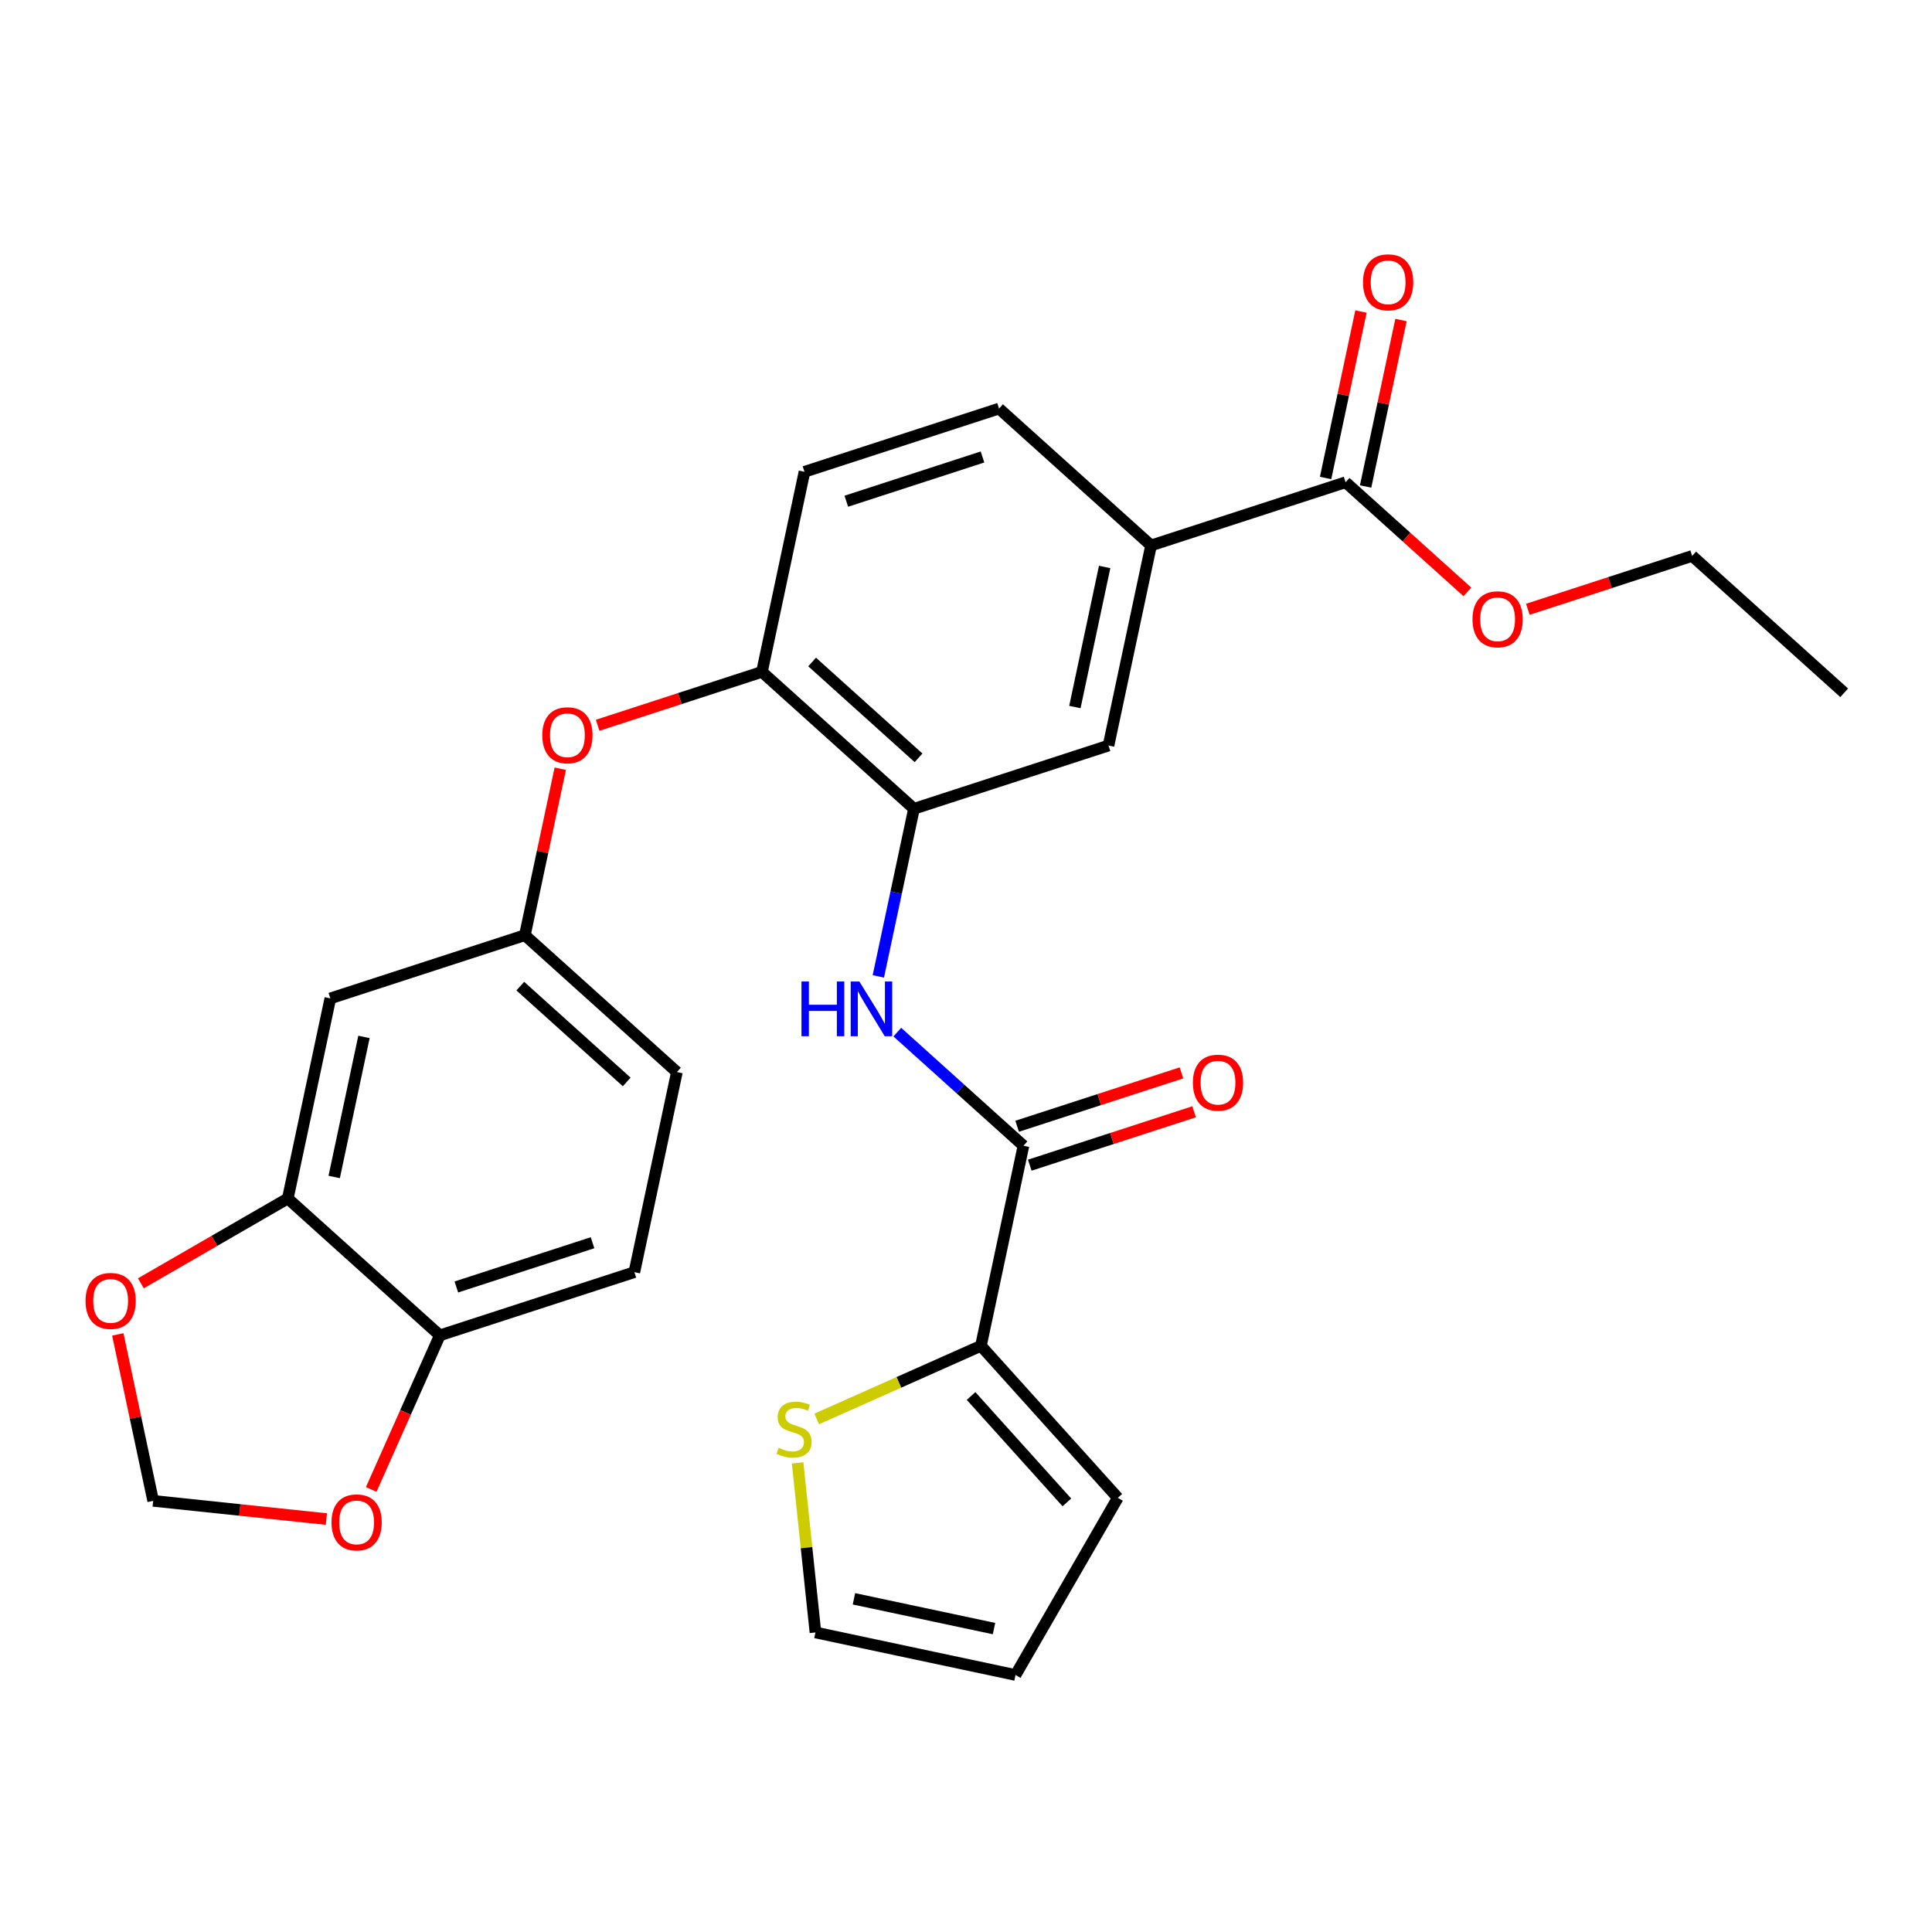 <?xml version='1.0' encoding='iso-8859-1'?>
<svg version='1.1' baseProfile='full'
              xmlns='http://www.w3.org/2000/svg'
                      xmlns:rdkit='http://www.rdkit.org/xml'
                      xmlns:xlink='http://www.w3.org/1999/xlink'
                  xml:space='preserve'
width='1000px' height='1000px' viewBox='0 0 1000 1000'>
<!-- END OF HEADER -->
<rect style='opacity:1.0;fill:#FFFFFF;stroke:none' width='1000' height='1000' x='0' y='0'> </rect>
<path class='bond-0' d='M 529.742,593.027 L 497.093,563.63' style='fill:none;fill-rule:evenodd;stroke:#000000;stroke-width:6px;stroke-linecap:butt;stroke-linejoin:miter;stroke-opacity:1' />
<path class='bond-0' d='M 497.093,563.63 L 464.445,534.233' style='fill:none;fill-rule:evenodd;stroke:#0000FF;stroke-width:6px;stroke-linecap:butt;stroke-linejoin:miter;stroke-opacity:1' />
<path class='bond-2' d='M 529.742,593.027 L 507.728,696.593' style='fill:none;fill-rule:evenodd;stroke:#000000;stroke-width:6px;stroke-linecap:butt;stroke-linejoin:miter;stroke-opacity:1' />
<path class='bond-17' d='M 533.014,603.097 L 575.539,589.279' style='fill:none;fill-rule:evenodd;stroke:#000000;stroke-width:6px;stroke-linecap:butt;stroke-linejoin:miter;stroke-opacity:1' />
<path class='bond-17' d='M 575.539,589.279 L 618.064,575.462' style='fill:none;fill-rule:evenodd;stroke:#FF0000;stroke-width:6px;stroke-linecap:butt;stroke-linejoin:miter;stroke-opacity:1' />
<path class='bond-17' d='M 526.47,582.957 L 568.995,569.14' style='fill:none;fill-rule:evenodd;stroke:#000000;stroke-width:6px;stroke-linecap:butt;stroke-linejoin:miter;stroke-opacity:1' />
<path class='bond-17' d='M 568.995,569.14 L 611.52,555.323' style='fill:none;fill-rule:evenodd;stroke:#FF0000;stroke-width:6px;stroke-linecap:butt;stroke-linejoin:miter;stroke-opacity:1' />
<path class='bond-1' d='M 454.63,505.373 L 463.851,461.993' style='fill:none;fill-rule:evenodd;stroke:#0000FF;stroke-width:6px;stroke-linecap:butt;stroke-linejoin:miter;stroke-opacity:1' />
<path class='bond-1' d='M 463.851,461.993 L 473.071,418.614' style='fill:none;fill-rule:evenodd;stroke:#000000;stroke-width:6px;stroke-linecap:butt;stroke-linejoin:miter;stroke-opacity:1' />
<path class='bond-4' d='M 473.071,418.614 L 394.388,347.766' style='fill:none;fill-rule:evenodd;stroke:#000000;stroke-width:6px;stroke-linecap:butt;stroke-linejoin:miter;stroke-opacity:1' />
<path class='bond-4' d='M 475.438,392.25 L 420.36,342.657' style='fill:none;fill-rule:evenodd;stroke:#000000;stroke-width:6px;stroke-linecap:butt;stroke-linejoin:miter;stroke-opacity:1' />
<path class='bond-7' d='M 473.071,418.614 L 573.769,385.895' style='fill:none;fill-rule:evenodd;stroke:#000000;stroke-width:6px;stroke-linecap:butt;stroke-linejoin:miter;stroke-opacity:1' />
<path class='bond-8' d='M 507.728,696.593 L 465.229,715.515' style='fill:none;fill-rule:evenodd;stroke:#000000;stroke-width:6px;stroke-linecap:butt;stroke-linejoin:miter;stroke-opacity:1' />
<path class='bond-8' d='M 465.229,715.515 L 422.729,734.437' style='fill:none;fill-rule:evenodd;stroke:#CCCC00;stroke-width:6px;stroke-linecap:butt;stroke-linejoin:miter;stroke-opacity:1' />
<path class='bond-16' d='M 507.728,696.593 L 578.575,775.277' style='fill:none;fill-rule:evenodd;stroke:#000000;stroke-width:6px;stroke-linecap:butt;stroke-linejoin:miter;stroke-opacity:1' />
<path class='bond-16' d='M 502.618,722.565 L 552.212,777.644' style='fill:none;fill-rule:evenodd;stroke:#000000;stroke-width:6px;stroke-linecap:butt;stroke-linejoin:miter;stroke-opacity:1' />
<path class='bond-3' d='M 696.48,249.611 L 595.783,282.329' style='fill:none;fill-rule:evenodd;stroke:#000000;stroke-width:6px;stroke-linecap:butt;stroke-linejoin:miter;stroke-opacity:1' />
<path class='bond-19' d='M 706.837,251.812 L 715.994,208.733' style='fill:none;fill-rule:evenodd;stroke:#000000;stroke-width:6px;stroke-linecap:butt;stroke-linejoin:miter;stroke-opacity:1' />
<path class='bond-19' d='M 715.994,208.733 L 725.15,165.653' style='fill:none;fill-rule:evenodd;stroke:#FF0000;stroke-width:6px;stroke-linecap:butt;stroke-linejoin:miter;stroke-opacity:1' />
<path class='bond-19' d='M 686.124,247.409 L 695.28,204.33' style='fill:none;fill-rule:evenodd;stroke:#000000;stroke-width:6px;stroke-linecap:butt;stroke-linejoin:miter;stroke-opacity:1' />
<path class='bond-19' d='M 695.28,204.33 L 704.437,161.25' style='fill:none;fill-rule:evenodd;stroke:#FF0000;stroke-width:6px;stroke-linecap:butt;stroke-linejoin:miter;stroke-opacity:1' />
<path class='bond-25' d='M 696.48,249.611 L 727.999,277.99' style='fill:none;fill-rule:evenodd;stroke:#000000;stroke-width:6px;stroke-linecap:butt;stroke-linejoin:miter;stroke-opacity:1' />
<path class='bond-25' d='M 727.999,277.99 L 759.517,306.369' style='fill:none;fill-rule:evenodd;stroke:#FF0000;stroke-width:6px;stroke-linecap:butt;stroke-linejoin:miter;stroke-opacity:1' />
<path class='bond-10' d='M 394.388,347.766 L 351.862,361.584' style='fill:none;fill-rule:evenodd;stroke:#000000;stroke-width:6px;stroke-linecap:butt;stroke-linejoin:miter;stroke-opacity:1' />
<path class='bond-10' d='M 351.862,361.584 L 309.337,375.401' style='fill:none;fill-rule:evenodd;stroke:#FF0000;stroke-width:6px;stroke-linecap:butt;stroke-linejoin:miter;stroke-opacity:1' />
<path class='bond-20' d='M 394.388,347.766 L 416.401,244.201' style='fill:none;fill-rule:evenodd;stroke:#000000;stroke-width:6px;stroke-linecap:butt;stroke-linejoin:miter;stroke-opacity:1' />
<path class='bond-5' d='M 595.783,282.329 L 573.769,385.895' style='fill:none;fill-rule:evenodd;stroke:#000000;stroke-width:6px;stroke-linecap:butt;stroke-linejoin:miter;stroke-opacity:1' />
<path class='bond-5' d='M 571.767,293.461 L 556.358,365.958' style='fill:none;fill-rule:evenodd;stroke:#000000;stroke-width:6px;stroke-linecap:butt;stroke-linejoin:miter;stroke-opacity:1' />
<path class='bond-21' d='M 595.783,282.329 L 517.099,211.482' style='fill:none;fill-rule:evenodd;stroke:#000000;stroke-width:6px;stroke-linecap:butt;stroke-linejoin:miter;stroke-opacity:1' />
<path class='bond-6' d='M 148.965,620.336 L 170.979,516.77' style='fill:none;fill-rule:evenodd;stroke:#000000;stroke-width:6px;stroke-linecap:butt;stroke-linejoin:miter;stroke-opacity:1' />
<path class='bond-6' d='M 172.98,609.203 L 188.39,536.707' style='fill:none;fill-rule:evenodd;stroke:#000000;stroke-width:6px;stroke-linecap:butt;stroke-linejoin:miter;stroke-opacity:1' />
<path class='bond-12' d='M 148.965,620.336 L 110.941,642.289' style='fill:none;fill-rule:evenodd;stroke:#000000;stroke-width:6px;stroke-linecap:butt;stroke-linejoin:miter;stroke-opacity:1' />
<path class='bond-12' d='M 110.941,642.289 L 72.918,664.242' style='fill:none;fill-rule:evenodd;stroke:#FF0000;stroke-width:6px;stroke-linecap:butt;stroke-linejoin:miter;stroke-opacity:1' />
<path class='bond-30' d='M 148.965,620.336 L 227.649,691.183' style='fill:none;fill-rule:evenodd;stroke:#000000;stroke-width:6px;stroke-linecap:butt;stroke-linejoin:miter;stroke-opacity:1' />
<path class='bond-18' d='M 412.844,757.185 L 417.457,801.071' style='fill:none;fill-rule:evenodd;stroke:#CCCC00;stroke-width:6px;stroke-linecap:butt;stroke-linejoin:miter;stroke-opacity:1' />
<path class='bond-18' d='M 417.457,801.071 L 422.07,844.958' style='fill:none;fill-rule:evenodd;stroke:#000000;stroke-width:6px;stroke-linecap:butt;stroke-linejoin:miter;stroke-opacity:1' />
<path class='bond-9' d='M 170.979,516.77 L 271.676,484.051' style='fill:none;fill-rule:evenodd;stroke:#000000;stroke-width:6px;stroke-linecap:butt;stroke-linejoin:miter;stroke-opacity:1' />
<path class='bond-14' d='M 289.99,397.892 L 280.833,440.972' style='fill:none;fill-rule:evenodd;stroke:#FF0000;stroke-width:6px;stroke-linecap:butt;stroke-linejoin:miter;stroke-opacity:1' />
<path class='bond-14' d='M 280.833,440.972 L 271.676,484.051' style='fill:none;fill-rule:evenodd;stroke:#000000;stroke-width:6px;stroke-linecap:butt;stroke-linejoin:miter;stroke-opacity:1' />
<path class='bond-11' d='M 227.649,691.183 L 328.347,658.464' style='fill:none;fill-rule:evenodd;stroke:#000000;stroke-width:6px;stroke-linecap:butt;stroke-linejoin:miter;stroke-opacity:1' />
<path class='bond-11' d='M 236.21,666.136 L 306.698,643.233' style='fill:none;fill-rule:evenodd;stroke:#000000;stroke-width:6px;stroke-linecap:butt;stroke-linejoin:miter;stroke-opacity:1' />
<path class='bond-13' d='M 227.649,691.183 L 209.894,731.062' style='fill:none;fill-rule:evenodd;stroke:#000000;stroke-width:6px;stroke-linecap:butt;stroke-linejoin:miter;stroke-opacity:1' />
<path class='bond-13' d='M 209.894,731.062 L 192.138,770.942' style='fill:none;fill-rule:evenodd;stroke:#FF0000;stroke-width:6px;stroke-linecap:butt;stroke-linejoin:miter;stroke-opacity:1' />
<path class='bond-15' d='M 60.971,690.682 L 70.127,733.762' style='fill:none;fill-rule:evenodd;stroke:#FF0000;stroke-width:6px;stroke-linecap:butt;stroke-linejoin:miter;stroke-opacity:1' />
<path class='bond-15' d='M 70.127,733.762 L 79.284,776.841' style='fill:none;fill-rule:evenodd;stroke:#000000;stroke-width:6px;stroke-linecap:butt;stroke-linejoin:miter;stroke-opacity:1' />
<path class='bond-31' d='M 168.937,786.264 L 124.111,781.553' style='fill:none;fill-rule:evenodd;stroke:#FF0000;stroke-width:6px;stroke-linecap:butt;stroke-linejoin:miter;stroke-opacity:1' />
<path class='bond-31' d='M 124.111,781.553 L 79.284,776.841' style='fill:none;fill-rule:evenodd;stroke:#000000;stroke-width:6px;stroke-linecap:butt;stroke-linejoin:miter;stroke-opacity:1' />
<path class='bond-24' d='M 271.676,484.051 L 350.36,554.898' style='fill:none;fill-rule:evenodd;stroke:#000000;stroke-width:6px;stroke-linecap:butt;stroke-linejoin:miter;stroke-opacity:1' />
<path class='bond-24' d='M 269.309,510.415 L 324.388,560.008' style='fill:none;fill-rule:evenodd;stroke:#000000;stroke-width:6px;stroke-linecap:butt;stroke-linejoin:miter;stroke-opacity:1' />
<path class='bond-22' d='M 578.575,775.277 L 525.636,866.971' style='fill:none;fill-rule:evenodd;stroke:#000000;stroke-width:6px;stroke-linecap:butt;stroke-linejoin:miter;stroke-opacity:1' />
<path class='bond-28' d='M 422.07,844.958 L 525.636,866.971' style='fill:none;fill-rule:evenodd;stroke:#000000;stroke-width:6px;stroke-linecap:butt;stroke-linejoin:miter;stroke-opacity:1' />
<path class='bond-28' d='M 442.007,827.547 L 514.503,842.956' style='fill:none;fill-rule:evenodd;stroke:#000000;stroke-width:6px;stroke-linecap:butt;stroke-linejoin:miter;stroke-opacity:1' />
<path class='bond-29' d='M 416.401,244.201 L 517.099,211.482' style='fill:none;fill-rule:evenodd;stroke:#000000;stroke-width:6px;stroke-linecap:butt;stroke-linejoin:miter;stroke-opacity:1' />
<path class='bond-29' d='M 438.049,259.432 L 508.538,236.529' style='fill:none;fill-rule:evenodd;stroke:#000000;stroke-width:6px;stroke-linecap:butt;stroke-linejoin:miter;stroke-opacity:1' />
<path class='bond-23' d='M 328.347,658.464 L 350.36,554.898' style='fill:none;fill-rule:evenodd;stroke:#000000;stroke-width:6px;stroke-linecap:butt;stroke-linejoin:miter;stroke-opacity:1' />
<path class='bond-26' d='M 790.811,315.374 L 833.336,301.557' style='fill:none;fill-rule:evenodd;stroke:#FF0000;stroke-width:6px;stroke-linecap:butt;stroke-linejoin:miter;stroke-opacity:1' />
<path class='bond-26' d='M 833.336,301.557 L 875.862,287.739' style='fill:none;fill-rule:evenodd;stroke:#000000;stroke-width:6px;stroke-linecap:butt;stroke-linejoin:miter;stroke-opacity:1' />
<path class='bond-27' d='M 875.862,287.739 L 954.545,358.587' style='fill:none;fill-rule:evenodd;stroke:#000000;stroke-width:6px;stroke-linecap:butt;stroke-linejoin:miter;stroke-opacity:1' />
<path  class='atom-1' d='M 414.838 508.02
L 418.678 508.02
L 418.678 520.06
L 433.158 520.06
L 433.158 508.02
L 436.998 508.02
L 436.998 536.34
L 433.158 536.34
L 433.158 523.26
L 418.678 523.26
L 418.678 536.34
L 414.838 536.34
L 414.838 508.02
' fill='#0000FF'/>
<path  class='atom-1' d='M 444.798 508.02
L 454.078 523.02
Q 454.998 524.5, 456.478 527.18
Q 457.958 529.86, 458.038 530.02
L 458.038 508.02
L 461.798 508.02
L 461.798 536.34
L 457.918 536.34
L 447.958 519.94
Q 446.798 518.02, 445.558 515.82
Q 444.358 513.62, 443.998 512.94
L 443.998 536.34
L 440.318 536.34
L 440.318 508.02
L 444.798 508.02
' fill='#0000FF'/>
<path  class='atom-9' d='M 403.002 749.378
Q 403.322 749.498, 404.642 750.058
Q 405.962 750.618, 407.402 750.978
Q 408.882 751.298, 410.322 751.298
Q 413.002 751.298, 414.562 750.018
Q 416.122 748.698, 416.122 746.418
Q 416.122 744.858, 415.322 743.898
Q 414.562 742.938, 413.362 742.418
Q 412.162 741.898, 410.162 741.298
Q 407.642 740.538, 406.122 739.818
Q 404.642 739.098, 403.562 737.578
Q 402.522 736.058, 402.522 733.498
Q 402.522 729.938, 404.922 727.738
Q 407.362 725.538, 412.162 725.538
Q 415.442 725.538, 419.162 727.098
L 418.242 730.178
Q 414.842 728.778, 412.282 728.778
Q 409.522 728.778, 408.002 729.938
Q 406.482 731.058, 406.522 733.018
Q 406.522 734.538, 407.282 735.458
Q 408.082 736.378, 409.202 736.898
Q 410.362 737.418, 412.282 738.018
Q 414.842 738.818, 416.362 739.618
Q 417.882 740.418, 418.962 742.058
Q 420.082 743.658, 420.082 746.418
Q 420.082 750.338, 417.442 752.458
Q 414.842 754.538, 410.482 754.538
Q 407.962 754.538, 406.042 753.978
Q 404.162 753.458, 401.922 752.538
L 403.002 749.378
' fill='#CCCC00'/>
<path  class='atom-11' d='M 280.69 380.565
Q 280.69 373.765, 284.05 369.965
Q 287.41 366.165, 293.69 366.165
Q 299.97 366.165, 303.33 369.965
Q 306.69 373.765, 306.69 380.565
Q 306.69 387.445, 303.29 391.365
Q 299.89 395.245, 293.69 395.245
Q 287.45 395.245, 284.05 391.365
Q 280.69 387.485, 280.69 380.565
M 293.69 392.045
Q 298.01 392.045, 300.33 389.165
Q 302.69 386.245, 302.69 380.565
Q 302.69 375.005, 300.33 372.205
Q 298.01 369.365, 293.69 369.365
Q 289.37 369.365, 287.01 372.165
Q 284.69 374.965, 284.69 380.565
Q 284.69 386.285, 287.01 389.165
Q 289.37 392.045, 293.69 392.045
' fill='#FF0000'/>
<path  class='atom-13' d='M 44.271 673.355
Q 44.271 666.555, 47.631 662.755
Q 50.991 658.955, 57.271 658.955
Q 63.551 658.955, 66.911 662.755
Q 70.271 666.555, 70.271 673.355
Q 70.271 680.235, 66.871 684.155
Q 63.471 688.035, 57.271 688.035
Q 51.031 688.035, 47.631 684.155
Q 44.271 680.275, 44.271 673.355
M 57.271 684.835
Q 61.591 684.835, 63.911 681.955
Q 66.271 679.035, 66.271 673.355
Q 66.271 667.795, 63.911 664.995
Q 61.591 662.155, 57.271 662.155
Q 52.951 662.155, 50.591 664.955
Q 48.271 667.755, 48.271 673.355
Q 48.271 679.075, 50.591 681.955
Q 52.951 684.835, 57.271 684.835
' fill='#FF0000'/>
<path  class='atom-14' d='M 171.584 787.989
Q 171.584 781.189, 174.944 777.389
Q 178.304 773.589, 184.584 773.589
Q 190.864 773.589, 194.224 777.389
Q 197.584 781.189, 197.584 787.989
Q 197.584 794.869, 194.184 798.789
Q 190.784 802.669, 184.584 802.669
Q 178.344 802.669, 174.944 798.789
Q 171.584 794.909, 171.584 787.989
M 184.584 799.469
Q 188.904 799.469, 191.224 796.589
Q 193.584 793.669, 193.584 787.989
Q 193.584 782.429, 191.224 779.629
Q 188.904 776.789, 184.584 776.789
Q 180.264 776.789, 177.904 779.589
Q 175.584 782.389, 175.584 787.989
Q 175.584 793.709, 177.904 796.589
Q 180.264 799.469, 184.584 799.469
' fill='#FF0000'/>
<path  class='atom-18' d='M 617.439 560.388
Q 617.439 553.588, 620.799 549.788
Q 624.159 545.988, 630.439 545.988
Q 636.719 545.988, 640.079 549.788
Q 643.439 553.588, 643.439 560.388
Q 643.439 567.268, 640.039 571.188
Q 636.639 575.068, 630.439 575.068
Q 624.199 575.068, 620.799 571.188
Q 617.439 567.308, 617.439 560.388
M 630.439 571.868
Q 634.759 571.868, 637.079 568.988
Q 639.439 566.068, 639.439 560.388
Q 639.439 554.828, 637.079 552.028
Q 634.759 549.188, 630.439 549.188
Q 626.119 549.188, 623.759 551.988
Q 621.439 554.788, 621.439 560.388
Q 621.439 566.108, 623.759 568.988
Q 626.119 571.868, 630.439 571.868
' fill='#FF0000'/>
<path  class='atom-20' d='M 705.494 146.125
Q 705.494 139.325, 708.854 135.525
Q 712.214 131.725, 718.494 131.725
Q 724.774 131.725, 728.134 135.525
Q 731.494 139.325, 731.494 146.125
Q 731.494 153.005, 728.094 156.925
Q 724.694 160.805, 718.494 160.805
Q 712.254 160.805, 708.854 156.925
Q 705.494 153.045, 705.494 146.125
M 718.494 157.605
Q 722.814 157.605, 725.134 154.725
Q 727.494 151.805, 727.494 146.125
Q 727.494 140.565, 725.134 137.765
Q 722.814 134.925, 718.494 134.925
Q 714.174 134.925, 711.814 137.725
Q 709.494 140.525, 709.494 146.125
Q 709.494 151.845, 711.814 154.725
Q 714.174 157.605, 718.494 157.605
' fill='#FF0000'/>
<path  class='atom-26' d='M 762.164 320.538
Q 762.164 313.738, 765.524 309.938
Q 768.884 306.138, 775.164 306.138
Q 781.444 306.138, 784.804 309.938
Q 788.164 313.738, 788.164 320.538
Q 788.164 327.418, 784.764 331.338
Q 781.364 335.218, 775.164 335.218
Q 768.924 335.218, 765.524 331.338
Q 762.164 327.458, 762.164 320.538
M 775.164 332.018
Q 779.484 332.018, 781.804 329.138
Q 784.164 326.218, 784.164 320.538
Q 784.164 314.978, 781.804 312.178
Q 779.484 309.338, 775.164 309.338
Q 770.844 309.338, 768.484 312.138
Q 766.164 314.938, 766.164 320.538
Q 766.164 326.258, 768.484 329.138
Q 770.844 332.018, 775.164 332.018
' fill='#FF0000'/>
</svg>
